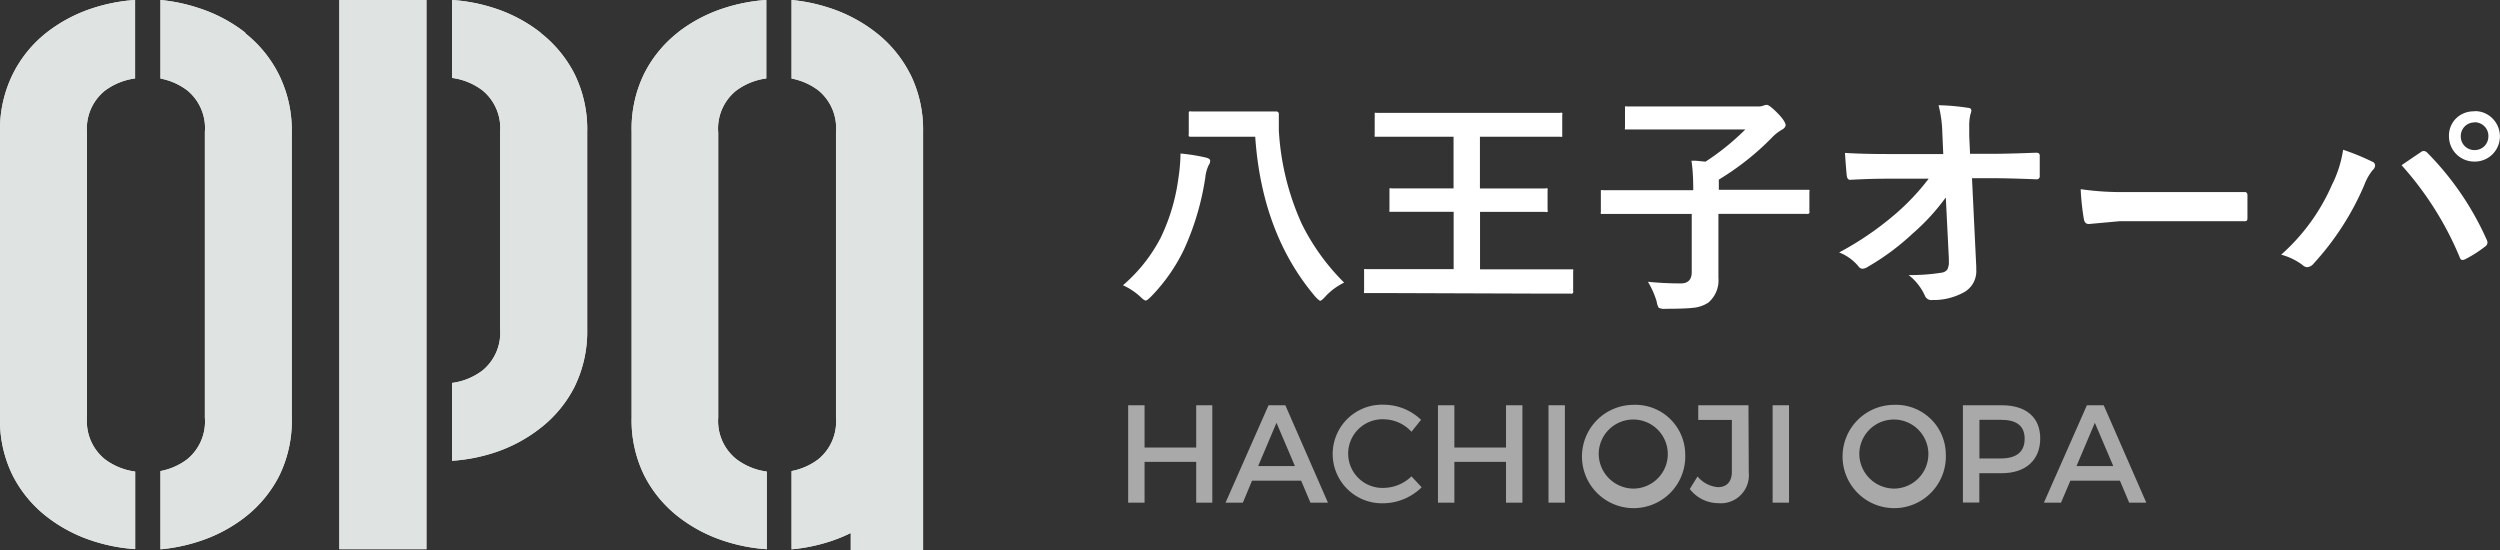 <svg xmlns="http://www.w3.org/2000/svg" viewBox="0 0 245.4 54"><rect x="0" y="0" width="245.4" height="54" fill="#333333" stroke="none"/><defs><style>.cls-1{fill:#a9a9a9;}.cls-2{fill:#dfe3e2;}.cls-3{fill:#fff;}</style></defs><title>logo-w_2</title><g id="レイヤー_2" data-name="レイヤー 2"><g id="レイヤー_1-2" data-name="レイヤー 1"><path class="cls-1" d="M117.42,49.34v-4h-5.07v4h-1.61V39.78h1.61v4.15h5.07V39.78H119v9.56Z"/><path class="cls-1" d="M122.9,47.18,122,49.34H120.3l4.22-9.56h1.65l4.18,9.56h-1.72l-.91-2.16Zm2.4-5.68-1.8,4.25h3.61Z"/><path class="cls-1" d="M139.49,41.21l-.94,1.17a3.74,3.74,0,0,0-2.66-1.22,3.37,3.37,0,1,0,0,6.73,4,4,0,0,0,2.66-1.13l1,1.07a5.43,5.43,0,0,1-3.7,1.57,4.84,4.84,0,1,1,.05-9.67A5.28,5.28,0,0,1,139.49,41.21Z"/><path class="cls-1" d="M147.83,49.34v-4h-5.07v4h-1.61V39.78h1.61v4.15h5.07V39.78h1.61v9.56Z"/><path class="cls-1" d="M152,49.34V39.78h1.61v9.56Z"/><path class="cls-1" d="M165.42,44.56a5.07,5.07,0,1,1-5.07-4.82A4.89,4.89,0,0,1,165.42,44.56Zm-8.49,0a3.43,3.43,0,0,0,3.44,3.4,3.39,3.39,0,1,0-3.44-3.4Z"/><path class="cls-1" d="M171.66,46.39a2.75,2.75,0,0,1-3,3A3.53,3.53,0,0,1,165.87,48l.76-1.23a2.92,2.92,0,0,0,2,1.05c.86,0,1.37-.53,1.37-1.52V41.22h-3.3V39.78h4.93Z"/><path class="cls-1" d="M174,49.34V39.78h1.61v9.56Z"/><path class="cls-1" d="M191,44.56a5.07,5.07,0,1,1-5.07-4.82A4.89,4.89,0,0,1,191,44.56Zm-8.49,0a3.43,3.43,0,0,0,3.44,3.4,3.39,3.39,0,1,0-3.44-3.4Z"/><path class="cls-1" d="M196.49,39.78c2.4,0,3.78,1.19,3.78,3.26s-1.38,3.41-3.78,3.41h-2.2v2.88h-1.61V39.78ZM194.3,45h2.13c1.48,0,2.31-.63,2.31-1.93s-.83-1.86-2.31-1.86H194.3Z"/><path class="cls-1" d="M203.23,47.18l-.92,2.16h-1.68l4.22-9.56h1.65l4.18,9.56H209l-.91-2.16Zm2.4-5.68-1.8,4.25h3.61Z"/><path class="cls-2" d="M4.56,3.21A12,12,0,0,0,1.26,7.27,12.3,12.3,0,0,0,0,12.94V41A12.24,12.24,0,0,0,1.26,46.7a12.1,12.1,0,0,0,3.31,4,14.69,14.69,0,0,0,4.61,2.42,16.89,16.89,0,0,0,4.09.78V46.29a6.3,6.3,0,0,1-3-1.23A4.78,4.78,0,0,1,8.54,41v-28a4.78,4.78,0,0,1,1.72-4.07,6.31,6.31,0,0,1,3-1.23V0A17,17,0,0,0,9.17.78,14.74,14.74,0,0,0,4.56,3.21"/><path class="cls-2" d="M24.08,3.21A14.77,14.77,0,0,0,19.47.78,17,17,0,0,0,15.75,0V7.71a6.27,6.27,0,0,1,2.64,1.17,4.78,4.78,0,0,1,1.72,4.07V41a4.78,4.78,0,0,1-1.72,4.07,6.26,6.26,0,0,1-2.64,1.17v7.68a17,17,0,0,0,3.72-.76,14.72,14.72,0,0,0,4.61-2.42,12.12,12.12,0,0,0,3.31-4A12.24,12.24,0,0,0,28.64,41v-28a12.3,12.3,0,0,0-1.26-5.67,12,12,0,0,0-3.31-4.07"/><path class="cls-2" d="M53.07,3.21A14.69,14.69,0,0,0,48.46.78,16.93,16.93,0,0,0,44.37,0V7.65a6.29,6.29,0,0,1,3,1.23,4.78,4.78,0,0,1,1.72,4.07V32.29a4.78,4.78,0,0,1-1.72,4.07,6.31,6.31,0,0,1-3,1.23v7.64a16.94,16.94,0,0,0,4.09-.78A14.75,14.75,0,0,0,53.07,42,12,12,0,0,0,56.38,38a12.3,12.3,0,0,0,1.26-5.67V12.94a12.24,12.24,0,0,0-1.26-5.71,12.1,12.1,0,0,0-3.31-4"/><path class="cls-2" d="M66.52,3.21a12,12,0,0,0-3.31,4.07A12.3,12.3,0,0,0,62,12.94V41a12.24,12.24,0,0,0,1.26,5.71,12.1,12.1,0,0,0,3.31,4,14.69,14.69,0,0,0,4.61,2.42,16.9,16.9,0,0,0,4.09.78V46.29a6.3,6.3,0,0,1-3-1.23A4.78,4.78,0,0,1,70.5,41v-28a4.78,4.78,0,0,1,1.72-4.07,6.31,6.31,0,0,1,3-1.23V0a17,17,0,0,0-4.09.78,14.74,14.74,0,0,0-4.61,2.42"/><path class="cls-2" d="M89.34,7.27A12,12,0,0,0,86,3.21,14.77,14.77,0,0,0,81.43.78,17,17,0,0,0,77.7,0V7.71a6.27,6.27,0,0,1,2.64,1.17,4.78,4.78,0,0,1,1.72,4.07V41a4.78,4.78,0,0,1-1.72,4.07,6.27,6.27,0,0,1-2.64,1.17v7.68a17,17,0,0,0,3.73-.76,15.21,15.21,0,0,0,2.08-.84V54h7.1V12.94a12.3,12.3,0,0,0-1.26-5.67"/><rect class="cls-2" x="33.31" width="8.55" height="53.91"/><path class="cls-2" d="M4.56,3.21A12,12,0,0,0,1.26,7.27,12.3,12.3,0,0,0,0,12.94V41A12.24,12.24,0,0,0,1.26,46.7a12.1,12.1,0,0,0,3.31,4,14.69,14.69,0,0,0,4.61,2.42,16.89,16.89,0,0,0,4.09.78V46.29a6.3,6.3,0,0,1-3-1.23A4.78,4.78,0,0,1,8.54,41v-28a4.78,4.78,0,0,1,1.72-4.07,6.31,6.31,0,0,1,3-1.23V0A17,17,0,0,0,9.17.78,14.74,14.74,0,0,0,4.56,3.21"/><path class="cls-2" d="M24.08,3.21A14.77,14.77,0,0,0,19.47.78,17,17,0,0,0,15.75,0V7.71a6.27,6.27,0,0,1,2.64,1.17,4.78,4.78,0,0,1,1.72,4.07V41a4.78,4.78,0,0,1-1.72,4.07,6.26,6.26,0,0,1-2.64,1.17v7.68a17,17,0,0,0,3.72-.76,14.72,14.72,0,0,0,4.61-2.42,12.12,12.12,0,0,0,3.31-4A12.24,12.24,0,0,0,28.64,41v-28a12.3,12.3,0,0,0-1.26-5.67,12,12,0,0,0-3.31-4.07"/><path class="cls-2" d="M53.07,3.21A14.69,14.69,0,0,0,48.46.78,16.93,16.93,0,0,0,44.37,0V7.65a6.29,6.29,0,0,1,3,1.23,4.78,4.78,0,0,1,1.72,4.07V32.29a4.78,4.78,0,0,1-1.72,4.07,6.31,6.31,0,0,1-3,1.23v7.64a16.94,16.94,0,0,0,4.09-.78A14.75,14.75,0,0,0,53.07,42,12,12,0,0,0,56.38,38a12.3,12.3,0,0,0,1.26-5.67V12.94a12.24,12.24,0,0,0-1.26-5.71,12.1,12.1,0,0,0-3.31-4"/><path class="cls-2" d="M66.52,3.21a12,12,0,0,0-3.31,4.07A12.3,12.3,0,0,0,62,12.94V41a12.24,12.24,0,0,0,1.26,5.71,12.1,12.1,0,0,0,3.31,4,14.69,14.69,0,0,0,4.61,2.42,16.9,16.9,0,0,0,4.09.78V46.29a6.3,6.3,0,0,1-3-1.23A4.78,4.78,0,0,1,70.5,41v-28a4.78,4.78,0,0,1,1.72-4.07,6.31,6.31,0,0,1,3-1.23V0a17,17,0,0,0-4.09.78,14.74,14.74,0,0,0-4.61,2.42"/><path class="cls-2" d="M89.34,7.27A12,12,0,0,0,86,3.21,14.77,14.77,0,0,0,81.43.78,17,17,0,0,0,77.7,0V7.71a6.27,6.27,0,0,1,2.64,1.17,4.78,4.78,0,0,1,1.72,4.07V41a4.78,4.78,0,0,1-1.72,4.07,6.27,6.27,0,0,1-2.64,1.17v7.68a17,17,0,0,0,3.73-.76,15.21,15.21,0,0,0,2.08-.84V54h7.1V12.94a12.3,12.3,0,0,0-1.26-5.67"/><rect class="cls-2" x="33.31" width="8.55" height="53.91"/><path class="cls-3" d="M110.23,28a15.59,15.59,0,0,0,3.71-4.68,19.18,19.18,0,0,0,1.73-5.82,17.18,17.18,0,0,0,.21-2.43,17.89,17.89,0,0,1,2.54.41c.25.07.37.17.37.3a.71.71,0,0,1-.14.42,3.62,3.62,0,0,0-.33,1.17,26.31,26.31,0,0,1-2.09,7.1A17.35,17.35,0,0,1,113,29.1q-.4.4-.53.4c-.11,0-.28-.12-.51-.35A6.49,6.49,0,0,0,110.23,28Zm13-14.58h-3.86l-2.45,0c-.12,0-.2,0-.23-.06a.42.42,0,0,1,0-.21v-2c0-.12,0-.19.06-.21a.35.35,0,0,1,.2,0l2.45,0h3.4l2.45,0c.19,0,.28.09.28.27q0,1.05,0,1.58a25.6,25.6,0,0,0,2.26,9.2,21.63,21.63,0,0,0,4.15,5.75,6.21,6.21,0,0,0-1.9,1.43q-.32.35-.44.35t-.49-.4Q123.85,22.92,123.21,13.38Z"/><path class="cls-3" d="M137,28.77l-2.89,0c-.12,0-.19,0-.21,0a.39.39,0,0,1,0-.2V26.63c0-.12,0-.19,0-.21a.39.39,0,0,1,.2,0l2.89,0h5.7V20.79h-2.87l-3.22,0c-.12,0-.19,0-.21,0a.38.38,0,0,1,0-.2V18.7c0-.12,0-.19,0-.21a.39.39,0,0,1,.2,0l3.22,0h2.87V13.42h-4.4l-3.13,0c-.12,0-.19,0-.21,0a.39.39,0,0,1,0-.2V11.29c0-.12,0-.19,0-.21a.39.39,0,0,1,.2,0l3.13,0h11.73l3.12,0a.35.35,0,0,1,.23,0,.38.38,0,0,1,0,.2v1.93c0,.12,0,.19,0,.21a.42.42,0,0,1-.21,0l-3.12,0h-4.75V18.5h3.22l3.19,0a.36.36,0,0,1,.23,0,.39.39,0,0,1,0,.2v1.89a.34.34,0,0,1,0,.21.37.37,0,0,1-.22,0l-3.19,0h-3.22v5.64h6l2.93,0c.12,0,.19,0,.21,0a.39.39,0,0,1,0,.2v1.93a.19.19,0,0,1-.25.25l-2.93,0Z"/><path class="cls-3" d="M160.29,21l-2.92,0c-.13,0-.2,0-.23,0a.39.39,0,0,1,0-.2v-1.9c0-.13,0-.2,0-.23a.42.42,0,0,1,.21,0l2.92,0h5.94q0-1.83-.18-2.89l.45,0,.93.09a24.21,24.21,0,0,0,3.91-3.16h-8.4l-3.2,0c-.12,0-.19,0-.21,0a.39.39,0,0,1,0-.2V10.68c0-.13,0-.2,0-.23a.39.39,0,0,1,.2,0l3.2,0h9.81a1.43,1.43,0,0,0,.4-.09,1.2,1.2,0,0,1,.3-.07q.25,0,1,.75t.86,1.2c0,.2-.13.37-.4.51a4.44,4.44,0,0,0-1,.81,26.4,26.4,0,0,1-5.16,4.07v1h5.76l2.92,0c.12,0,.19,0,.21,0a.41.41,0,0,1,0,.21v1.9a.19.19,0,0,1-.25.25l-2.92,0h-5.76v2.63l0,3.66a2.85,2.85,0,0,1-1,2.43,3.26,3.26,0,0,1-1.54.51q-.81.09-2.64.09a1.25,1.25,0,0,1-.68-.1,1.63,1.63,0,0,1-.2-.61,8.29,8.29,0,0,0-.86-1.94q1.59.16,3.22.16,1.09,0,1.08-1.13V21Z"/><path class="cls-3" d="M191,19.38a21.1,21.1,0,0,1-3.27,3.56,23.75,23.75,0,0,1-4.37,3.24,1.05,1.05,0,0,1-.53.2.49.49,0,0,1-.4-.23,4.61,4.61,0,0,0-1.9-1.37,30.36,30.36,0,0,0,5.39-3.66,22.67,22.67,0,0,0,3.4-3.58l-4,0q-1.71,0-3.71.11-.28,0-.33-.4t-.18-2.24q1.74.11,4.15.11h5.5l-.09-2.06a12.1,12.1,0,0,0-.37-2.73,21.31,21.31,0,0,1,2.92.26c.2,0,.3.13.3.27a1.56,1.56,0,0,1-.09.35,4.79,4.79,0,0,0-.12,1.21q0,.36,0,.92l.08,1.76h2q1.65,0,4.49-.11.35,0,.35.28c0,.33,0,.66,0,1s0,.67,0,1a.29.29,0,0,1-.33.33q-2.84-.11-4.44-.11h-1.88l.42,8.7c0,.09,0,.18,0,.26a2.37,2.37,0,0,1-1.12,2.19,6.18,6.18,0,0,1-3.2.81.67.67,0,0,1-.71-.4A5.31,5.31,0,0,0,187.35,27a19.44,19.44,0,0,0,3.27-.24.8.8,0,0,0,.54-.32,1.62,1.62,0,0,0,.14-.77c0-.11,0-.2,0-.28Z"/><path class="cls-3" d="M204.24,18.57a27.69,27.69,0,0,0,4.5.28h6.71l2.54,0,2.25,0h.1c.18,0,.27.11.27.33s0,.72,0,1.1,0,.73,0,1.08-.1.35-.29.35h-.08q-3.12,0-4.65,0h-7.5l-3.06.28c-.26,0-.42-.16-.48-.49A24.28,24.28,0,0,1,204.24,18.57Z"/><path class="cls-3" d="M223.92,25a19.67,19.67,0,0,0,5-6.89A11.29,11.29,0,0,0,230,14.7a23,23,0,0,1,2.86,1.17.4.4,0,0,1,.28.37.65.65,0,0,1-.24.46,5.1,5.1,0,0,0-.8,1.41,27.18,27.18,0,0,1-5,7.77.9.9,0,0,1-.66.35A.84.84,0,0,1,226,26,6.11,6.11,0,0,0,223.92,25Zm11.83-8.79,1.14-.78.7-.47a.56.56,0,0,1,.33-.14.54.54,0,0,1,.35.18,28.71,28.71,0,0,1,5.81,8.5.65.65,0,0,1,.09.33.48.48,0,0,1-.23.37A12.44,12.44,0,0,1,242,25.44a.69.69,0,0,1-.27.08c-.14,0-.23-.09-.29-.28A31.74,31.74,0,0,0,235.75,16.23Zm7.14-5.3a2.4,2.4,0,0,1,1.86.81,2.48,2.48,0,0,1-.18,3.51,2.45,2.45,0,0,1-1.68.63,2.48,2.48,0,0,1-2.5-2.49,2.37,2.37,0,0,1,.82-1.86A2.46,2.46,0,0,1,242.89,10.93Zm0,1.11a1.32,1.32,0,0,0-1,.44,1.36,1.36,0,0,0-.34.93,1.33,1.33,0,0,0,.44,1,1.35,1.35,0,0,0,.93.34,1.33,1.33,0,0,0,1-.44,1.37,1.37,0,0,0,.34-.94,1.32,1.32,0,0,0-.44-1A1.37,1.37,0,0,0,242.89,12Z"/></g></g></svg>